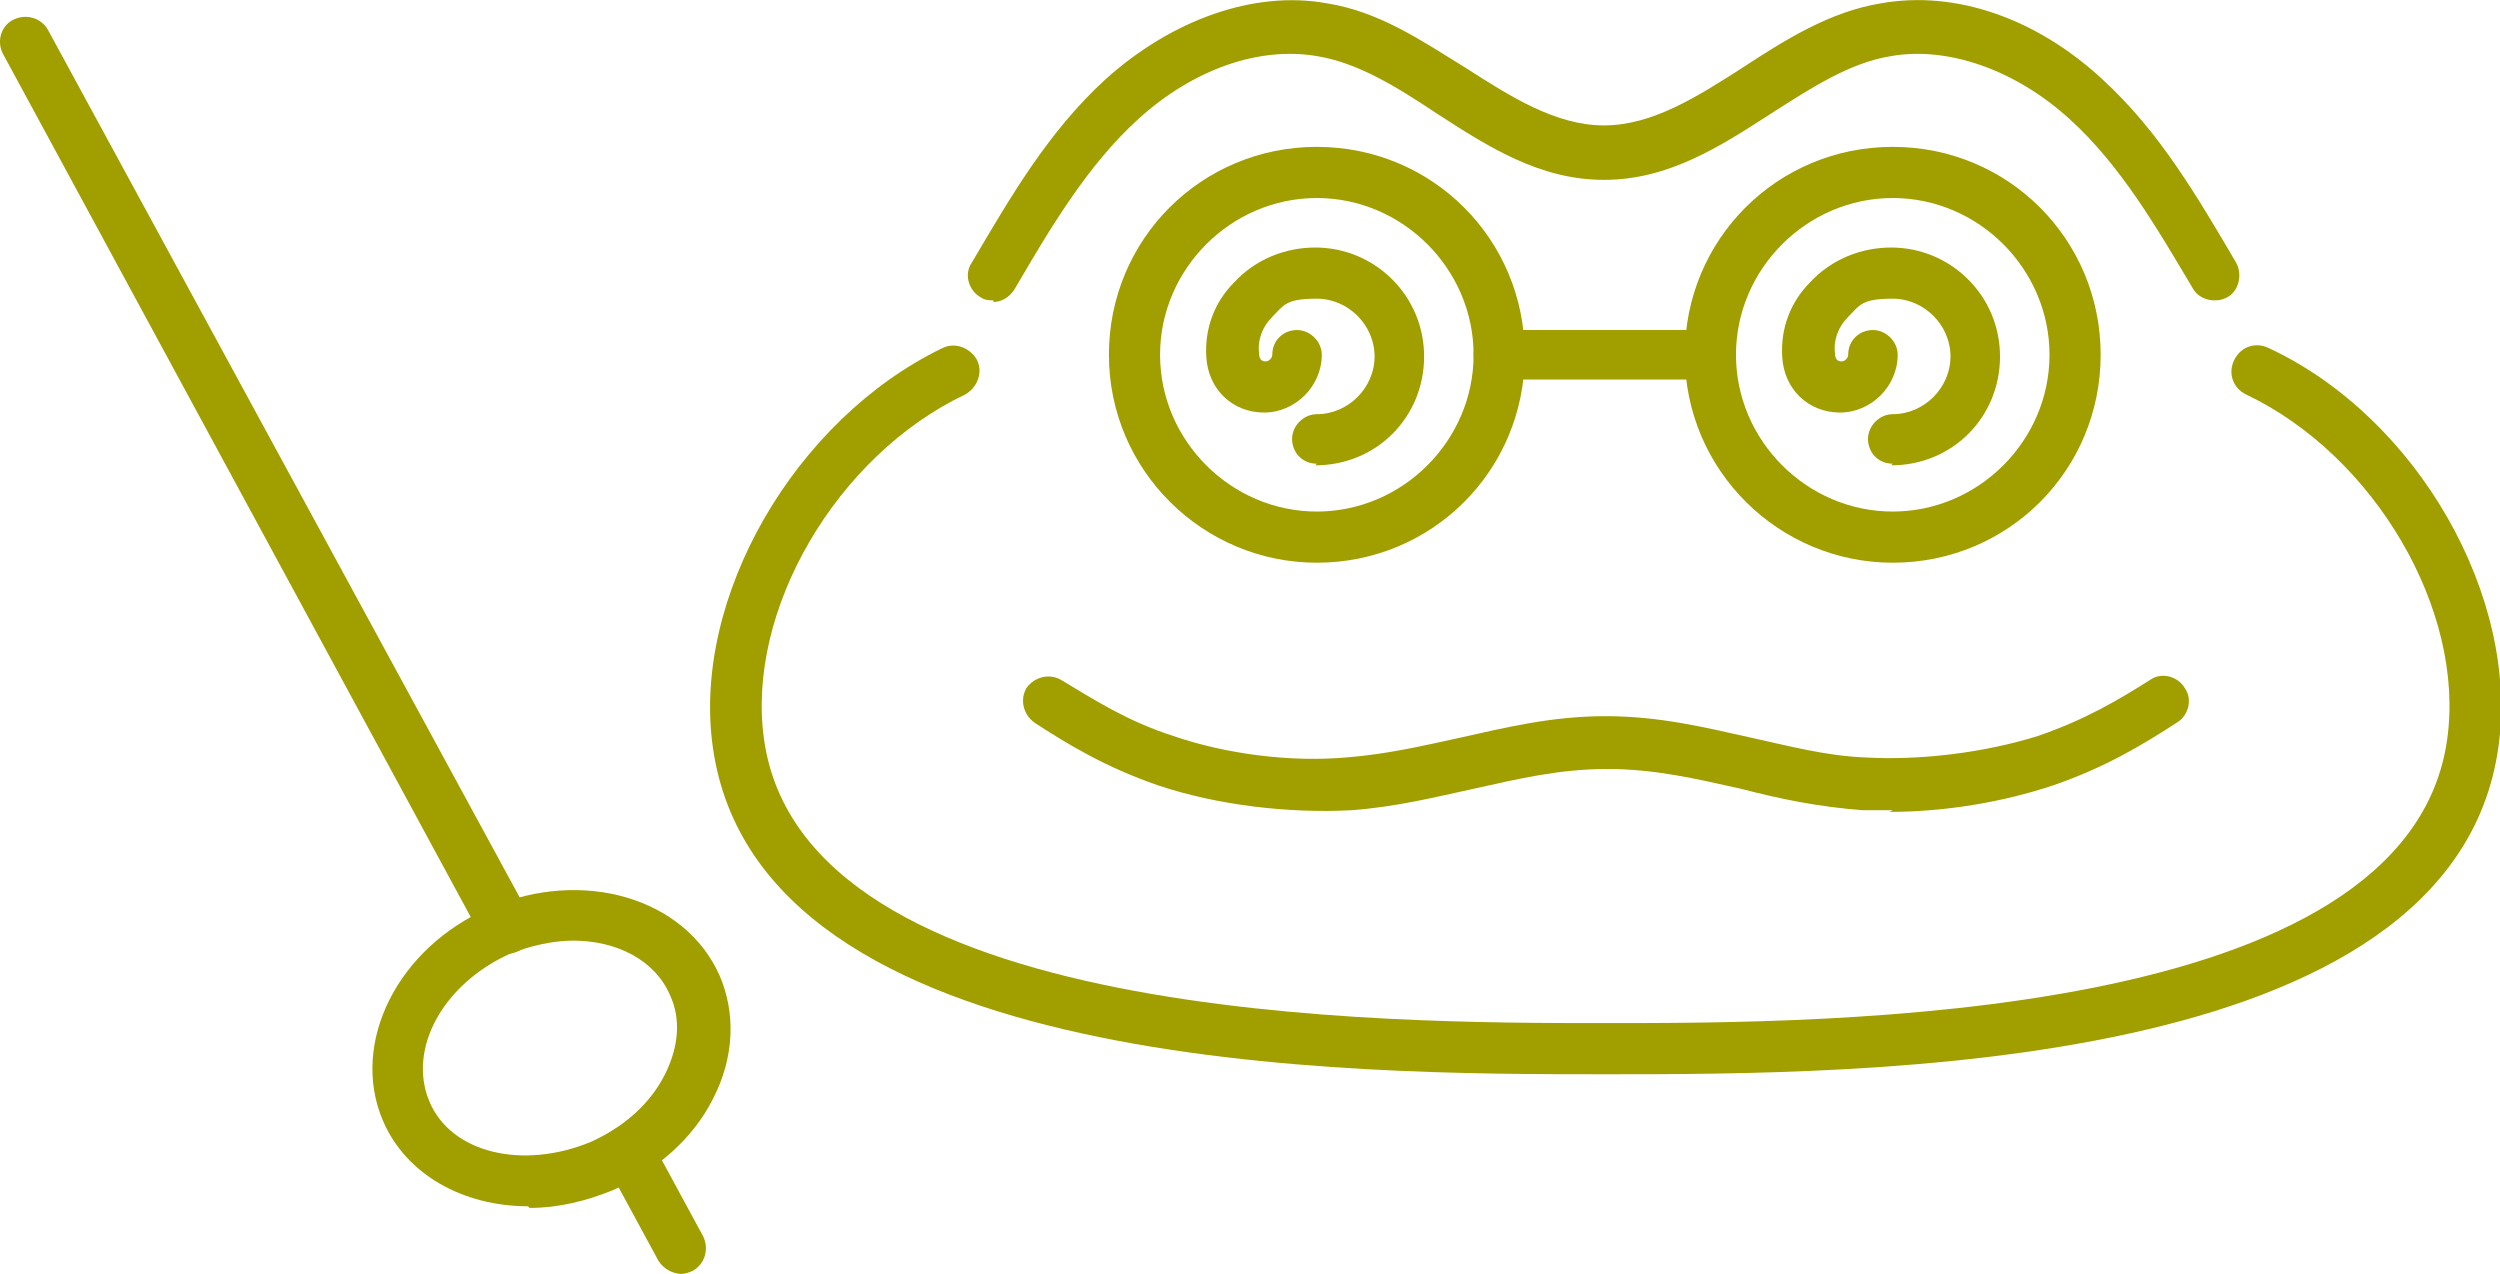 <?xml version="1.0" encoding="UTF-8"?>
<svg id="_レイヤー_1" data-name="レイヤー_1" xmlns="http://www.w3.org/2000/svg" version="1.1" viewBox="0 0 151.5 77.2">
  <!-- Generator: Adobe Illustrator 29.4.0, SVG Export Plug-In . SVG Version: 2.1.0 Build 152)  -->
  <defs>
    <style>
      .st0 {
        fill: #a19e00;
      }
    </style>
  </defs>
  <path class="st0" d="M30.7,57.8c-.5,0-1.1-.3-1.4-.8L.2,3.3C-.2,2.6,0,1.6.8,1.2c.8-.4,1.7-.1,2.1.6l29.2,53.7c.4.8.1,1.7-.6,2.1-.2.1-.5.2-.7.2Z"/>
  <path class="st0" d="M32,73.1c-3.9,0-7.4-1.9-8.8-5.2-2-4.7.9-10.5,6.5-12.9,5.6-2.4,11.8-.6,13.9,4.1,1,2.3.9,5-.4,7.5-1.2,2.4-3.4,4.3-6,5.5-1.7.7-3.4,1.1-5.1,1.1ZM34.8,57c-1.3,0-2.6.3-3.9.8-4,1.8-6.2,5.7-4.9,8.9s5.7,4.2,9.8,2.5c2-.9,3.6-2.3,4.5-4.1.8-1.6,1-3.3.3-4.8h0c-.9-2.1-3.2-3.3-5.9-3.3Z"/>
  <path class="st0" d="M79.8,28.1c-.9,0-1.5-.7-1.5-1.5s.7-1.5,1.5-1.5c1.9,0,3.5-1.6,3.5-3.5s-1.6-3.5-3.5-3.5-2,.4-2.7,1.1c-.6.6-.9,1.4-.8,2.2,0,.5.3.5.4.5.2,0,.4-.2.4-.4,0-.9.7-1.5,1.5-1.5s1.5.7,1.5,1.5c0,1.9-1.6,3.5-3.5,3.5s-3.4-1.4-3.5-3.4c-.1-1.7.5-3.3,1.7-4.5,1.3-1.4,3.1-2.1,4.9-2.1,3.6,0,6.6,2.9,6.6,6.6s-2.9,6.6-6.6,6.6Z"/>
  <path class="st0" d="M114.7,28.1c-.9,0-1.5-.7-1.5-1.5s.7-1.5,1.5-1.5c1.9,0,3.5-1.6,3.5-3.5s-1.6-3.5-3.5-3.5-2,.4-2.7,1.1c-.6.6-.9,1.4-.8,2.2,0,.5.3.5.4.5.2,0,.4-.2.4-.4,0-.9.7-1.5,1.5-1.5s1.5.7,1.5,1.5c0,1.9-1.6,3.5-3.5,3.5s-3.4-1.4-3.5-3.4c-.1-1.7.5-3.3,1.7-4.5,1.3-1.4,3.1-2.1,4.9-2.1,3.6,0,6.6,2.9,6.6,6.6s-2.9,6.6-6.6,6.6Z"/>
  <path class="st0" d="M79.8,34.1c-6.9,0-12.6-5.6-12.6-12.6s5.6-12.6,12.6-12.6,12.6,5.6,12.6,12.6-5.6,12.6-12.6,12.6ZM79.8,12c-5.2,0-9.5,4.3-9.5,9.5s4.3,9.5,9.5,9.5,9.5-4.3,9.5-9.5-4.3-9.5-9.5-9.5Z"/>
  <path class="st0" d="M114.7,34.1c-6.9,0-12.6-5.6-12.6-12.6s5.6-12.6,12.6-12.6,12.6,5.6,12.6,12.6-5.6,12.6-12.6,12.6ZM114.7,12c-5.2,0-9.5,4.3-9.5,9.5s4.3,9.5,9.5,9.5,9.5-4.3,9.5-9.5-4.3-9.5-9.5-9.5Z"/>
  <path class="st0" d="M97.3,65.1c-15.3,0-51.3,0-54.1-19.8-1.3-9.1,5-19.9,13.9-24.2.8-.4,1.7,0,2.1.7.4.8,0,1.7-.7,2.1-7.8,3.7-13.3,13.1-12.2,20.9,2.4,17.2,37.7,17.2,51,17.2s48.6,0,51-17.2c1.1-7.8-4.4-17.2-12.2-20.9-.8-.4-1.1-1.3-.7-2.1.4-.8,1.3-1.1,2.1-.7,9,4.2,15.2,15.1,13.9,24.2-2.8,19.8-38.7,19.8-54.1,19.8Z"/>
  <path class="st0" d="M60.2,18.2c-.3,0-.5,0-.8-.2-.7-.4-1-1.4-.5-2.1,2.3-3.9,4.6-7.9,8.1-11.1,4-3.6,9-5.4,13.4-4.6,3.2.5,5.8,2.3,8.4,3.9,2.8,1.8,5.5,3.5,8.4,3.5s5.6-1.7,8.4-3.5c2.6-1.7,5.3-3.4,8.4-3.9,4.5-.8,9.4.9,13.4,4.6,3.5,3.2,5.8,7.2,8.1,11.1.4.7.2,1.7-.5,2.1-.7.4-1.7.2-2.1-.5-2.2-3.7-4.4-7.5-7.5-10.3-3.3-3-7.4-4.4-10.8-3.8-2.5.4-4.8,1.9-7.3,3.5-3.1,2-6.2,4-10.1,4s-7-2-10.1-4c-2.4-1.6-4.8-3.1-7.3-3.5-3.5-.6-7.5.8-10.8,3.8-3.1,2.8-5.4,6.7-7.5,10.3-.3.5-.8.8-1.3.8Z"/>
  <path class="st0" d="M114.7,49.1c-.6,0-1.2,0-1.8,0-2.7-.2-5.1-.7-7.4-1.3-2.7-.6-5.2-1.2-8.1-1.2s-5.4.6-8.1,1.2c-2.3.5-4.7,1.1-7.4,1.3-3.8.2-8.1-.3-11.7-1.5-3.2-1.1-5.5-2.5-7.5-3.8-.7-.5-.9-1.4-.5-2.1.5-.7,1.4-.9,2.1-.5,2,1.2,4,2.5,6.8,3.4,3.2,1.1,7.1,1.6,10.5,1.3,2.5-.2,4.6-.7,6.9-1.2,2.7-.6,5.5-1.3,8.8-1.3s6.1.7,8.8,1.3c2.3.5,4.5,1.1,6.9,1.2,3.4.2,7.3-.3,10.5-1.3,2.9-1,4.9-2.2,6.8-3.4.7-.5,1.7-.2,2.1.5.5.7.2,1.7-.5,2.1-2,1.3-4.3,2.7-7.5,3.8-3,1-6.5,1.6-9.9,1.6Z"/>
  <path class="st0" d="M103.6,23h-12.8c-.9,0-1.5-.7-1.5-1.5s.7-1.5,1.5-1.5h12.8c.9,0,1.5.7,1.5,1.5s-.7,1.5-1.5,1.5Z"/>
  <path class="st0" d="M41.3,77.2c-.5,0-1.1-.3-1.4-.8l-3.2-5.9c-.4-.8-.1-1.7.6-2.1.8-.4,1.7-.1,2.1.6l3.2,5.9c.4.8.1,1.7-.6,2.1-.2.1-.5.2-.7.2Z"/>
</svg>